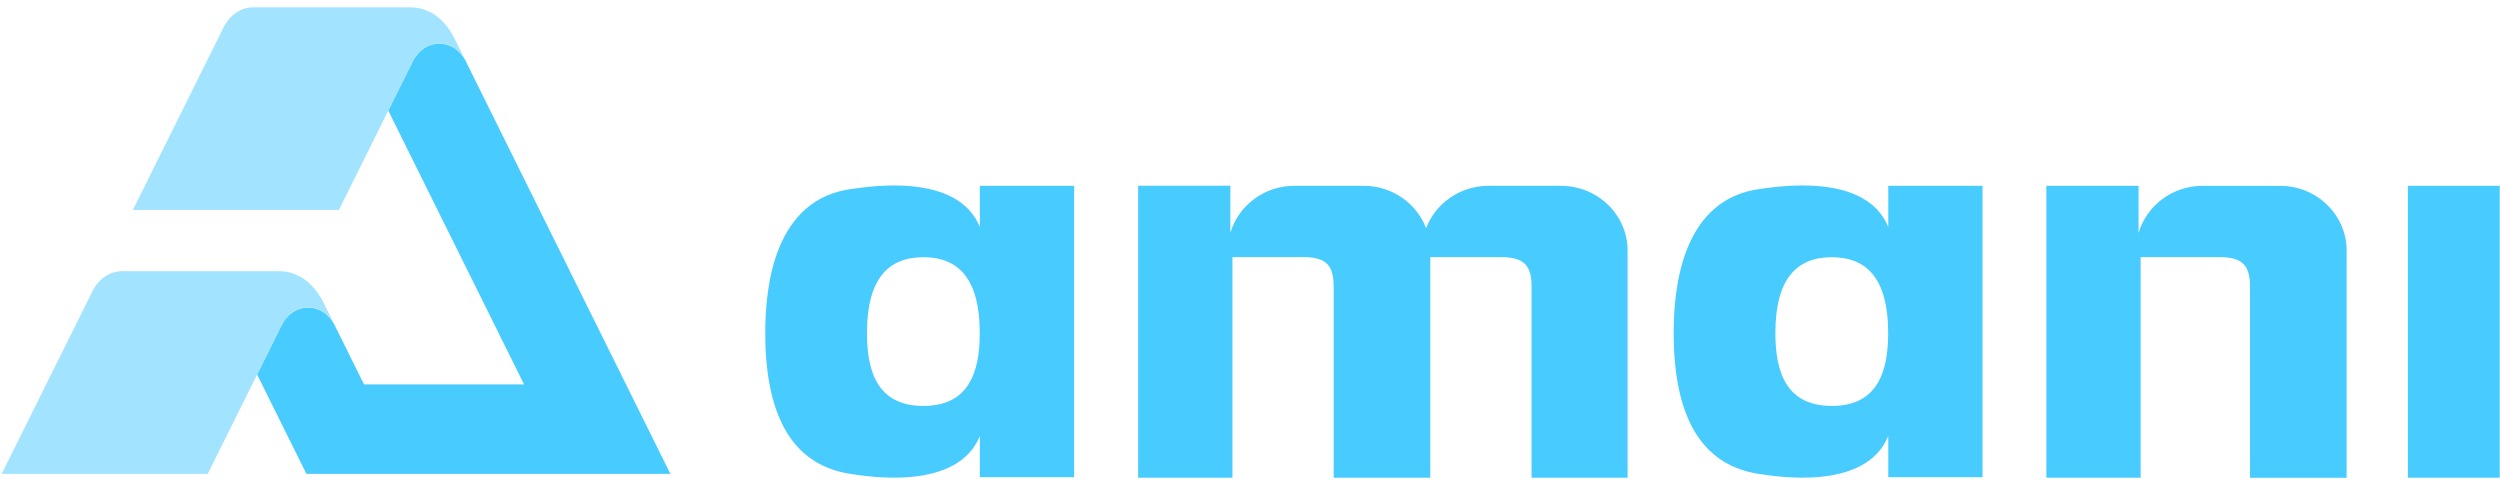 <svg xmlns="http://www.w3.org/2000/svg" width="185" height="36" viewBox="0 0 185 36" fill="none">
  <path d="M49.609 35.065H22.674L19.025 27.71L20.831 24.081C21.706 22.322 23.854 22.318 24.746 24.029L26.937 28.445H38.78L28.733 8.185L30.539 4.553C31.414 2.797 33.552 2.79 34.45 4.491C34.45 4.491 34.45 4.498 34.453 4.501L34.51 4.618L49.609 35.068V35.065Z" fill="#48CBFF"/>
  <path d="M34.451 4.492C33.556 2.787 31.414 2.794 30.54 4.553L28.734 8.185L25.079 15.537H9.83L16.551 2.016C17.004 1.103 17.835 0.542 18.736 0.542H30.343C32.655 0.542 33.566 2.713 33.812 3.205L34.451 4.492Z" fill="#A2E4FF"/>
  <path d="M24.749 24.029C23.858 22.315 21.709 22.318 20.834 24.081L19.029 27.709L15.374 35.064H0.125L6.846 21.544C7.299 20.63 8.13 20.069 9.031 20.069H20.638C23.003 20.069 23.944 22.409 24.107 22.733L24.749 24.029Z" fill="#A2E4FF"/>
  <path d="M173.652 19.026V18.553C173.652 15.9 171.444 13.752 168.724 13.752H162.997C160.748 13.752 158.856 15.216 158.261 17.218C158.261 17.218 158.257 17.221 158.254 17.225V13.749H151.43V35.354H158.407V19.029H164.274C166.04 19.029 166.502 19.738 166.502 21.238V35.358H173.649V19.032L173.652 19.026Z" fill="#48CBFF"/>
  <path d="M115.515 13.749H110.154C108.038 13.749 106.239 15.048 105.537 16.872C105.537 16.872 105.531 16.878 105.531 16.882C104.832 15.055 103.033 13.749 100.915 13.749H95.79C93.541 13.749 91.649 15.213 91.054 17.215C91.054 17.215 91.05 17.218 91.047 17.222V13.746H84.223V35.351H91.2V19.026H96.465C98.231 19.026 98.693 19.735 98.693 21.235V35.351H105.84V19.026H111.068C112.874 19.026 113.336 19.735 113.336 21.235V35.351H120.443V18.553C120.443 15.9 118.235 13.753 115.515 13.753V13.749Z" fill="#48CBFF"/>
  <path d="M184.979 13.749V35.351H178.182V13.749H184.979Z" fill="#48CBFF"/>
  <path d="M139.732 13.749V16.801C138.069 12.684 131.371 13.844 130.353 13.967C124.477 14.669 123.852 21.255 123.852 24.63C123.852 32.213 126.901 34.603 130.247 35.083C131.348 35.238 138.063 36.391 139.732 32.261V35.313H146.709V13.749H139.732ZM135.552 30.039C132.159 30.039 131.378 27.5 131.378 24.636C131.378 20.717 132.891 19.033 135.552 19.033C138.212 19.033 139.725 20.717 139.725 24.636C139.725 27.5 138.944 30.039 135.552 30.039Z" fill="#48CBFF"/>
  <path d="M72.509 13.749V16.801C70.847 12.684 64.148 13.844 63.131 13.967C57.254 14.669 56.629 21.255 56.629 24.63C56.629 32.213 59.679 34.603 63.024 35.083C64.125 35.238 70.84 36.391 72.509 32.261V35.313H79.487V13.749H72.509ZM68.329 30.039C64.937 30.039 64.155 27.5 64.155 24.636C64.155 20.717 65.668 19.033 68.329 19.033C70.99 19.033 72.503 20.717 72.503 24.636C72.503 27.5 71.721 30.039 68.329 30.039Z" fill="#48CBFF"/>
</svg>